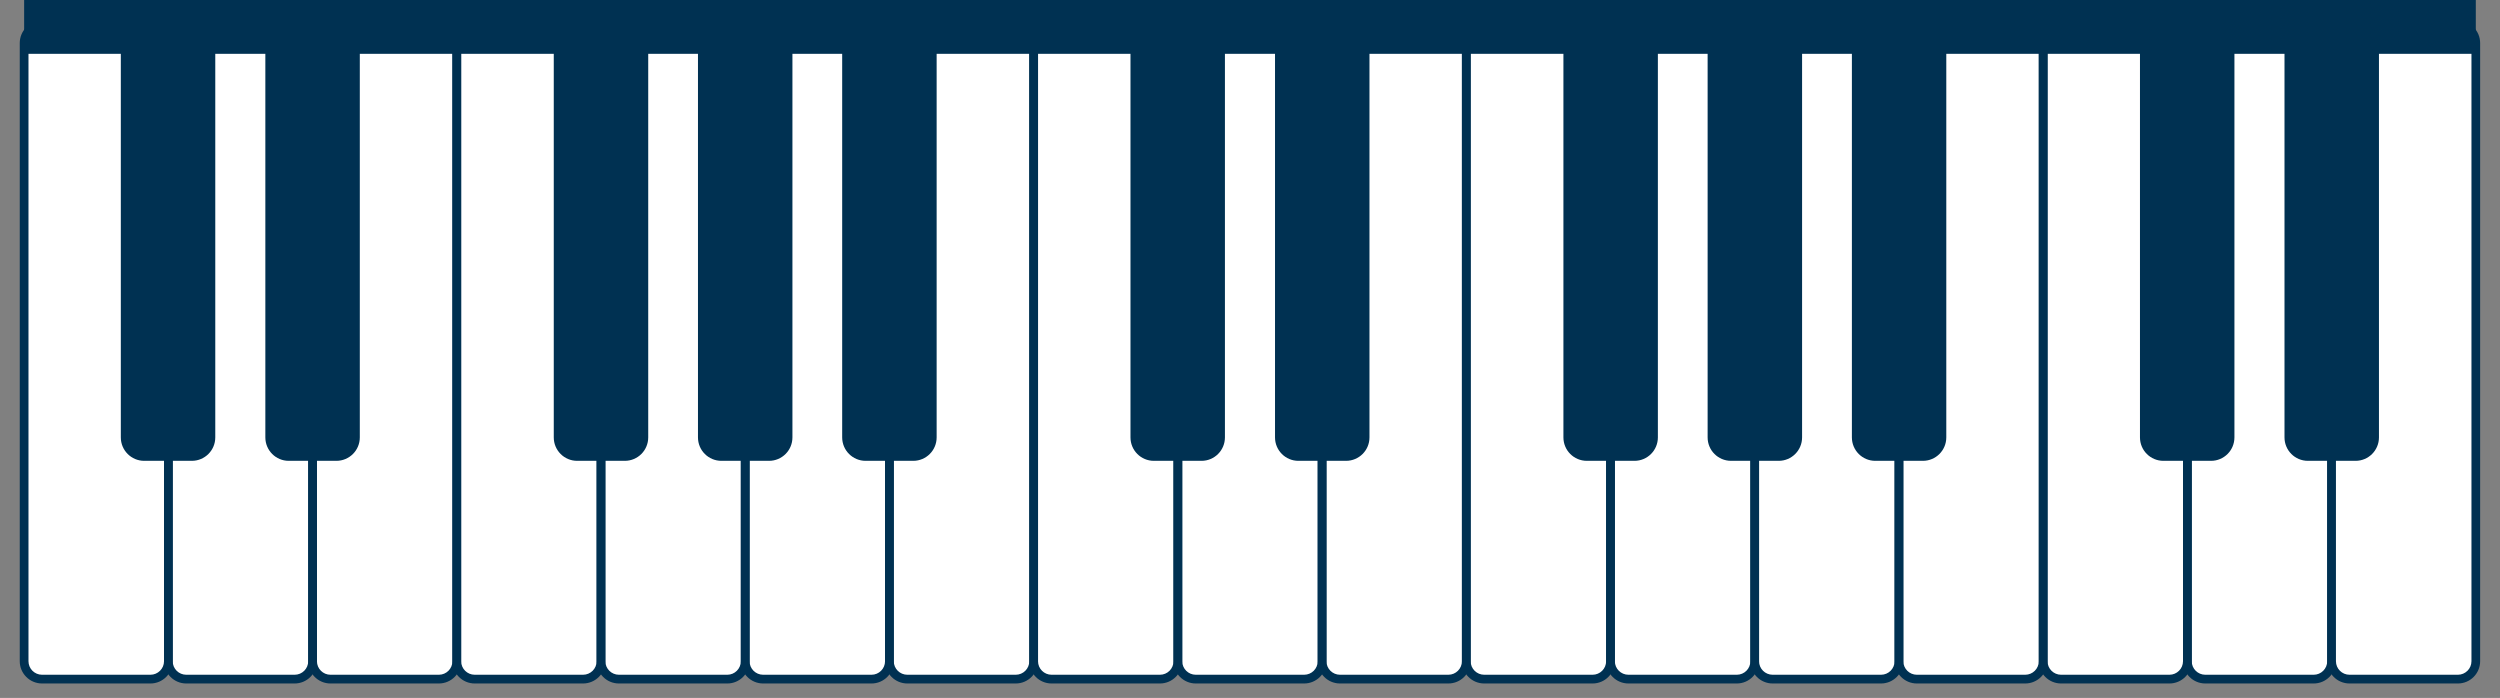 <svg xmlns="http://www.w3.org/2000/svg" xmlns:xlink="http://www.w3.org/1999/xlink" width="240" zoomAndPan="magnify" viewBox="0 0 180 50.25" height="67" preserveAspectRatio="xMidYMid meet" version="1.0"><rect x="0" y="0" width="180" height="50.25" fill="#808080" stroke="none"/><defs><clipPath id="d2614ba9f4"><path d="M 1.324 1 L 13 1 L 13 49 L 1.324 49 Z M 1.324 1 " clip-rule="nonzero"/></clipPath><clipPath id="0b53b8e630"><path d="M 1.324 1 L 13 1 L 13 49.512 L 1.324 49.512 Z M 1.324 1 " clip-rule="nonzero"/></clipPath><clipPath id="7dd97af9f9"><path d="M 11 1 L 23 1 L 23 49.512 L 11 49.512 Z M 11 1 " clip-rule="nonzero"/></clipPath><clipPath id="fa03b1ebbd"><path d="M 22 1 L 34 1 L 34 49.512 L 22 49.512 Z M 22 1 " clip-rule="nonzero"/></clipPath><clipPath id="f02c90d146"><path d="M 32 1 L 44 1 L 44 49.512 L 32 49.512 Z M 32 1 " clip-rule="nonzero"/></clipPath><clipPath id="d4dbcc7d15"><path d="M 42 1 L 54 1 L 54 49.512 L 42 49.512 Z M 42 1 " clip-rule="nonzero"/></clipPath><clipPath id="aabfc12ce8"><path d="M 53 1 L 65 1 L 65 49.512 L 53 49.512 Z M 53 1 " clip-rule="nonzero"/></clipPath><clipPath id="51bc68c6fc"><path d="M 63 1 L 75 1 L 75 49.512 L 63 49.512 Z M 63 1 " clip-rule="nonzero"/></clipPath><clipPath id="4aa9ca11a2"><path d="M 74 1 L 86 1 L 86 49.512 L 74 49.512 Z M 74 1 " clip-rule="nonzero"/></clipPath><clipPath id="599ffb1726"><path d="M 84 1 L 96 1 L 96 49.512 L 84 49.512 Z M 84 1 " clip-rule="nonzero"/></clipPath><clipPath id="7b3f899889"><path d="M 94 1 L 106 1 L 106 49.512 L 94 49.512 Z M 94 1 " clip-rule="nonzero"/></clipPath><clipPath id="f1576875be"><path d="M 105 1 L 117 1 L 117 49.512 L 105 49.512 Z M 105 1 " clip-rule="nonzero"/></clipPath><clipPath id="4dec4c9871"><path d="M 115 1 L 127 1 L 127 49.512 L 115 49.512 Z M 115 1 " clip-rule="nonzero"/></clipPath><clipPath id="6c93aada54"><path d="M 126 1 L 138 1 L 138 49.512 L 126 49.512 Z M 126 1 " clip-rule="nonzero"/></clipPath><clipPath id="7a12b52354"><path d="M 136 1 L 148 1 L 148 49.512 L 136 49.512 Z M 136 1 " clip-rule="nonzero"/></clipPath><clipPath id="314aa25768"><path d="M 146 1 L 158 1 L 158 49.512 L 146 49.512 Z M 146 1 " clip-rule="nonzero"/></clipPath><clipPath id="0132520c32"><path d="M 157 1 L 169 1 L 169 49.512 L 157 49.512 Z M 157 1 " clip-rule="nonzero"/></clipPath><clipPath id="cd3e8d95e6"><path d="M 167 1 L 178.676 1 L 178.676 49 L 167 49 Z M 167 1 " clip-rule="nonzero"/></clipPath><clipPath id="29e33fff8f"><path d="M 167 1 L 178.676 1 L 178.676 49.512 L 167 49.512 Z M 167 1 " clip-rule="nonzero"/></clipPath><clipPath id="fbb8593e8d"><path d="M 1.324 0 L 178.676 0 L 178.676 4 L 1.324 4 Z M 1.324 0 " clip-rule="nonzero"/></clipPath><clipPath id="fa24c22914"><path d="M 70.367 34 L 74 34 L 74 37 L 70.367 37 Z M 70.367 34 " clip-rule="nonzero"/></clipPath></defs><g clip-path="url(#d2614ba9f4)"><path fill="#ffffff" d="M 10.832 48.898 L 3.027 48.898 C 2.316 48.898 1.738 48.32 1.738 47.609 L 1.738 3.098 C 1.738 2.383 2.316 1.805 3.027 1.805 L 10.832 1.805 C 11.543 1.805 12.121 2.383 12.121 3.098 L 12.121 47.609 C 12.121 48.32 11.543 48.898 10.832 48.898 Z M 10.832 48.898 " fill-opacity="1" fill-rule="nonzero"/></g><path fill="#ffffff" d="M 21.215 48.898 L 13.41 48.898 C 12.699 48.898 12.121 48.32 12.121 47.609 L 12.121 3.098 C 12.121 2.383 12.699 1.805 13.41 1.805 L 21.215 1.805 C 21.926 1.805 22.504 2.383 22.504 3.098 L 22.504 47.609 C 22.504 48.32 21.926 48.898 21.215 48.898 Z M 21.215 48.898 " fill-opacity="1" fill-rule="nonzero"/><path fill="#ffffff" d="M 31.598 48.898 L 23.793 48.898 C 23.082 48.898 22.504 48.32 22.504 47.609 L 22.504 3.098 C 22.504 2.383 23.082 1.805 23.793 1.805 L 31.598 1.805 C 32.312 1.805 32.887 2.383 32.887 3.098 L 32.887 47.609 C 32.887 48.32 32.312 48.898 31.598 48.898 Z M 31.598 48.898 " fill-opacity="1" fill-rule="nonzero"/><path fill="#ffffff" d="M 41.98 48.898 L 34.18 48.898 C 33.465 48.898 32.887 48.32 32.887 47.609 L 32.887 3.098 C 32.887 2.383 33.465 1.805 34.18 1.805 L 41.98 1.805 C 42.695 1.805 43.273 2.383 43.273 3.098 L 43.273 47.609 C 43.273 48.32 42.695 48.898 41.98 48.898 Z M 41.98 48.898 " fill-opacity="1" fill-rule="nonzero"/><path fill="#ffffff" d="M 52.367 48.898 L 44.562 48.898 C 43.848 48.898 43.273 48.32 43.273 47.609 L 43.273 3.098 C 43.273 2.383 43.848 1.805 44.562 1.805 L 52.367 1.805 C 53.078 1.805 53.656 2.383 53.656 3.098 L 53.656 47.609 C 53.656 48.32 53.078 48.898 52.367 48.898 Z M 52.367 48.898 " fill-opacity="1" fill-rule="nonzero"/><path fill="#ffffff" d="M 62.75 48.898 L 54.945 48.898 C 54.234 48.898 53.656 48.32 53.656 47.609 L 53.656 3.098 C 53.656 2.383 54.234 1.805 54.945 1.805 L 62.75 1.805 C 63.461 1.805 64.039 2.383 64.039 3.098 L 64.039 47.609 C 64.039 48.32 63.461 48.898 62.75 48.898 Z M 62.75 48.898 " fill-opacity="1" fill-rule="nonzero"/><path fill="#ffffff" d="M 73.133 48.898 L 65.328 48.898 C 64.617 48.898 64.039 48.32 64.039 47.609 L 64.039 3.098 C 64.039 2.383 64.617 1.805 65.328 1.805 L 73.133 1.805 C 73.844 1.805 74.422 2.383 74.422 3.098 L 74.422 47.609 C 74.422 48.32 73.844 48.898 73.133 48.898 Z M 73.133 48.898 " fill-opacity="1" fill-rule="nonzero"/><path fill="#ffffff" d="M 83.516 48.898 L 75.711 48.898 C 75 48.898 74.422 48.32 74.422 47.609 L 74.422 3.098 C 74.422 2.383 75 1.805 75.711 1.805 L 83.516 1.805 C 84.227 1.805 84.805 2.383 84.805 3.098 L 84.805 47.609 C 84.805 48.32 84.227 48.898 83.516 48.898 Z M 83.516 48.898 " fill-opacity="1" fill-rule="nonzero"/><path fill="#ffffff" d="M 93.898 48.898 L 86.094 48.898 C 85.383 48.898 84.805 48.32 84.805 47.609 L 84.805 3.098 C 84.805 2.383 85.383 1.805 86.094 1.805 L 93.898 1.805 C 94.613 1.805 95.188 2.383 95.188 3.098 L 95.188 47.609 C 95.188 48.32 94.613 48.898 93.898 48.898 Z M 93.898 48.898 " fill-opacity="1" fill-rule="nonzero"/><path fill="#ffffff" d="M 104.281 48.898 L 96.48 48.898 C 95.766 48.898 95.188 48.32 95.188 47.609 L 95.188 3.098 C 95.188 2.383 95.766 1.805 96.48 1.805 L 104.281 1.805 C 104.996 1.805 105.574 2.383 105.574 3.098 L 105.574 47.609 C 105.574 48.32 104.996 48.898 104.281 48.898 Z M 104.281 48.898 " fill-opacity="1" fill-rule="nonzero"/><path fill="#ffffff" d="M 114.668 48.898 L 106.863 48.898 C 106.148 48.898 105.574 48.32 105.574 47.609 L 105.574 3.098 C 105.574 2.383 106.148 1.805 106.863 1.805 L 114.668 1.805 C 115.379 1.805 115.957 2.383 115.957 3.098 L 115.957 47.609 C 115.957 48.32 115.379 48.898 114.668 48.898 Z M 114.668 48.898 " fill-opacity="1" fill-rule="nonzero"/><path fill="#ffffff" d="M 125.051 48.898 L 117.246 48.898 C 116.535 48.898 115.957 48.32 115.957 47.609 L 115.957 3.098 C 115.957 2.383 116.535 1.805 117.246 1.805 L 125.051 1.805 C 125.762 1.805 126.34 2.383 126.34 3.098 L 126.34 47.609 C 126.34 48.32 125.762 48.898 125.051 48.898 Z M 125.051 48.898 " fill-opacity="1" fill-rule="nonzero"/><path fill="#ffffff" d="M 135.434 48.898 L 127.629 48.898 C 126.918 48.898 126.34 48.32 126.34 47.609 L 126.34 3.098 C 126.34 2.383 126.918 1.805 127.629 1.805 L 135.434 1.805 C 136.145 1.805 136.723 2.383 136.723 3.098 L 136.723 47.609 C 136.723 48.32 136.145 48.898 135.434 48.898 Z M 135.434 48.898 " fill-opacity="1" fill-rule="nonzero"/><path fill="#ffffff" d="M 145.816 48.898 L 138.012 48.898 C 137.301 48.898 136.723 48.32 136.723 47.609 L 136.723 3.098 C 136.723 2.383 137.301 1.805 138.012 1.805 L 145.816 1.805 C 146.531 1.805 147.105 2.383 147.105 3.098 L 147.105 47.609 C 147.105 48.32 146.531 48.898 145.816 48.898 Z M 145.816 48.898 " fill-opacity="1" fill-rule="nonzero"/><path fill="#ffffff" d="M 156.199 48.898 L 148.398 48.898 C 147.684 48.898 147.105 48.32 147.105 47.609 L 147.105 3.098 C 147.105 2.383 147.684 1.805 148.398 1.805 L 156.199 1.805 C 156.914 1.805 157.492 2.383 157.492 3.098 L 157.492 47.609 C 157.492 48.32 156.914 48.898 156.199 48.898 Z M 156.199 48.898 " fill-opacity="1" fill-rule="nonzero"/><path fill="#ffffff" d="M 166.586 48.898 L 158.781 48.898 C 158.066 48.898 157.492 48.32 157.492 47.609 L 157.492 3.098 C 157.492 2.383 158.066 1.805 158.781 1.805 L 166.586 1.805 C 167.297 1.805 167.875 2.383 167.875 3.098 L 167.875 47.609 C 167.875 48.32 167.297 48.898 166.586 48.898 Z M 166.586 48.898 " fill-opacity="1" fill-rule="nonzero"/><g clip-path="url(#0b53b8e630)"><path fill="#003152" d="M 10.832 49.211 L 3.027 49.211 C 2.145 49.211 1.422 48.492 1.422 47.609 L 1.422 3.098 C 1.422 2.211 2.145 1.492 3.027 1.492 L 10.832 1.492 C 11.715 1.492 12.434 2.211 12.434 3.098 L 12.434 47.609 C 12.434 48.492 11.715 49.211 10.832 49.211 Z M 3.027 2.121 C 2.488 2.121 2.051 2.559 2.051 3.098 L 2.051 47.609 C 2.051 48.145 2.488 48.582 3.027 48.582 L 10.832 48.582 C 11.367 48.582 11.809 48.145 11.809 47.609 L 11.809 3.098 C 11.809 2.559 11.367 2.121 10.832 2.121 Z M 3.027 2.121 " fill-opacity="1" fill-rule="nonzero"/></g><g clip-path="url(#7dd97af9f9)"><path fill="#003152" d="M 21.215 49.211 L 13.41 49.211 C 12.527 49.211 11.809 48.492 11.809 47.609 L 11.809 3.098 C 11.809 2.211 12.527 1.492 13.41 1.492 L 21.215 1.492 C 22.098 1.492 22.82 2.211 22.82 3.098 L 22.82 47.609 C 22.82 48.492 22.098 49.211 21.215 49.211 Z M 13.41 2.121 C 12.871 2.121 12.434 2.559 12.434 3.098 L 12.434 47.609 C 12.434 48.145 12.871 48.582 13.41 48.582 L 21.215 48.582 C 21.754 48.582 22.191 48.145 22.191 47.609 L 22.191 3.098 C 22.191 2.559 21.754 2.121 21.215 2.121 Z M 13.41 2.121 " fill-opacity="1" fill-rule="nonzero"/></g><g clip-path="url(#fa03b1ebbd)"><path fill="#003152" d="M 31.598 49.211 L 23.793 49.211 C 22.91 49.211 22.191 48.492 22.191 47.609 L 22.191 3.098 C 22.191 2.211 22.91 1.492 23.793 1.492 L 31.598 1.492 C 32.484 1.492 33.203 2.211 33.203 3.098 L 33.203 47.609 C 33.203 48.492 32.484 49.211 31.598 49.211 Z M 23.793 2.121 C 23.258 2.121 22.82 2.559 22.82 3.098 L 22.82 47.609 C 22.82 48.145 23.258 48.582 23.793 48.582 L 31.598 48.582 C 32.137 48.582 32.574 48.145 32.574 47.609 L 32.574 3.098 C 32.574 2.559 32.137 2.121 31.598 2.121 Z M 23.793 2.121 " fill-opacity="1" fill-rule="nonzero"/></g><g clip-path="url(#f02c90d146)"><path fill="#003152" d="M 41.98 49.211 L 34.18 49.211 C 33.293 49.211 32.574 48.492 32.574 47.609 L 32.574 3.098 C 32.574 2.211 33.293 1.492 34.18 1.492 L 41.98 1.492 C 42.867 1.492 43.586 2.211 43.586 3.098 L 43.586 47.609 C 43.586 48.492 42.867 49.211 41.98 49.211 Z M 34.18 2.121 C 33.641 2.121 33.203 2.559 33.203 3.098 L 33.203 47.609 C 33.203 48.145 33.641 48.582 34.18 48.582 L 41.98 48.582 C 42.52 48.582 42.957 48.145 42.957 47.609 L 42.957 3.098 C 42.957 2.559 42.52 2.121 41.98 2.121 Z M 34.18 2.121 " fill-opacity="1" fill-rule="nonzero"/></g><g clip-path="url(#d4dbcc7d15)"><path fill="#003152" d="M 52.367 49.211 L 44.562 49.211 C 43.676 49.211 42.957 48.492 42.957 47.609 L 42.957 3.098 C 42.957 2.211 43.676 1.492 44.562 1.492 L 52.367 1.492 C 53.25 1.492 53.969 2.211 53.969 3.098 L 53.969 47.609 C 53.969 48.492 53.25 49.211 52.367 49.211 Z M 44.562 2.121 C 44.023 2.121 43.586 2.559 43.586 3.098 L 43.586 47.609 C 43.586 48.145 44.023 48.582 44.562 48.582 L 52.367 48.582 C 52.902 48.582 53.34 48.145 53.34 47.609 L 53.34 3.098 C 53.34 2.559 52.902 2.121 52.367 2.121 Z M 44.562 2.121 " fill-opacity="1" fill-rule="nonzero"/></g><g clip-path="url(#aabfc12ce8)"><path fill="#003152" d="M 62.75 49.211 L 54.945 49.211 C 54.059 49.211 53.34 48.492 53.34 47.609 L 53.34 3.098 C 53.34 2.211 54.059 1.492 54.945 1.492 L 62.75 1.492 C 63.633 1.492 64.352 2.211 64.352 3.098 L 64.352 47.609 C 64.352 48.492 63.633 49.211 62.75 49.211 Z M 54.945 2.121 C 54.406 2.121 53.969 2.559 53.969 3.098 L 53.969 47.609 C 53.969 48.145 54.406 48.582 54.945 48.582 L 62.75 48.582 C 63.285 48.582 63.723 48.145 63.723 47.609 L 63.723 3.098 C 63.723 2.559 63.285 2.121 62.75 2.121 Z M 54.945 2.121 " fill-opacity="1" fill-rule="nonzero"/></g><g clip-path="url(#51bc68c6fc)"><path fill="#003152" d="M 73.133 49.211 L 65.328 49.211 C 64.445 49.211 63.723 48.492 63.723 47.609 L 63.723 3.098 C 63.723 2.211 64.445 1.492 65.328 1.492 L 73.133 1.492 C 74.016 1.492 74.738 2.211 74.738 3.098 L 74.738 47.609 C 74.738 48.492 74.016 49.211 73.133 49.211 Z M 65.328 2.121 C 64.789 2.121 64.352 2.559 64.352 3.098 L 64.352 47.609 C 64.352 48.145 64.789 48.582 65.328 48.582 L 73.133 48.582 C 73.672 48.582 74.109 48.145 74.109 47.609 L 74.109 3.098 C 74.109 2.559 73.672 2.121 73.133 2.121 Z M 65.328 2.121 " fill-opacity="1" fill-rule="nonzero"/></g><g clip-path="url(#4aa9ca11a2)"><path fill="#003152" d="M 83.516 49.211 L 75.711 49.211 C 74.828 49.211 74.109 48.492 74.109 47.609 L 74.109 3.098 C 74.109 2.211 74.828 1.492 75.711 1.492 L 83.516 1.492 C 84.402 1.492 85.121 2.211 85.121 3.098 L 85.121 47.609 C 85.121 48.492 84.402 49.211 83.516 49.211 Z M 75.711 2.121 C 75.176 2.121 74.738 2.559 74.738 3.098 L 74.738 47.609 C 74.738 48.145 75.176 48.582 75.711 48.582 L 83.516 48.582 C 84.055 48.582 84.492 48.145 84.492 47.609 L 84.492 3.098 C 84.492 2.559 84.055 2.121 83.516 2.121 Z M 75.711 2.121 " fill-opacity="1" fill-rule="nonzero"/></g><g clip-path="url(#599ffb1726)"><path fill="#003152" d="M 93.898 49.211 L 86.094 49.211 C 85.211 49.211 84.492 48.492 84.492 47.609 L 84.492 3.098 C 84.492 2.211 85.211 1.492 86.094 1.492 L 93.898 1.492 C 94.785 1.492 95.504 2.211 95.504 3.098 L 95.504 47.609 C 95.504 48.492 94.785 49.211 93.898 49.211 Z M 86.094 2.121 C 85.559 2.121 85.121 2.559 85.121 3.098 L 85.121 47.609 C 85.121 48.145 85.559 48.582 86.094 48.582 L 93.898 48.582 C 94.438 48.582 94.875 48.145 94.875 47.609 L 94.875 3.098 C 94.875 2.559 94.438 2.121 93.898 2.121 Z M 86.094 2.121 " fill-opacity="1" fill-rule="nonzero"/></g><g clip-path="url(#7b3f899889)"><path fill="#003152" d="M 104.281 49.211 L 96.48 49.211 C 95.594 49.211 94.875 48.492 94.875 47.609 L 94.875 3.098 C 94.875 2.211 95.594 1.492 96.48 1.492 L 104.281 1.492 C 105.168 1.492 105.887 2.211 105.887 3.098 L 105.887 47.609 C 105.887 48.492 105.168 49.211 104.281 49.211 Z M 96.48 2.121 C 95.941 2.121 95.504 2.559 95.504 3.098 L 95.504 47.609 C 95.504 48.145 95.941 48.582 96.48 48.582 L 104.281 48.582 C 104.82 48.582 105.258 48.145 105.258 47.609 L 105.258 3.098 C 105.258 2.559 104.82 2.121 104.281 2.121 Z M 96.48 2.121 " fill-opacity="1" fill-rule="nonzero"/></g><g clip-path="url(#f1576875be)"><path fill="#003152" d="M 114.668 49.211 L 106.863 49.211 C 105.977 49.211 105.258 48.492 105.258 47.609 L 105.258 3.098 C 105.258 2.211 105.977 1.492 106.863 1.492 L 114.668 1.492 C 115.551 1.492 116.27 2.211 116.27 3.098 L 116.27 47.609 C 116.27 48.492 115.551 49.211 114.668 49.211 Z M 106.863 2.121 C 106.324 2.121 105.887 2.559 105.887 3.098 L 105.887 47.609 C 105.887 48.145 106.324 48.582 106.863 48.582 L 114.668 48.582 C 115.203 48.582 115.641 48.145 115.641 47.609 L 115.641 3.098 C 115.641 2.559 115.203 2.121 114.668 2.121 Z M 106.863 2.121 " fill-opacity="1" fill-rule="nonzero"/></g><g clip-path="url(#4dec4c9871)"><path fill="#003152" d="M 125.051 49.211 L 117.246 49.211 C 116.363 49.211 115.641 48.492 115.641 47.609 L 115.641 3.098 C 115.641 2.211 116.363 1.492 117.246 1.492 L 125.051 1.492 C 125.934 1.492 126.652 2.211 126.652 3.098 L 126.652 47.609 C 126.652 48.492 125.934 49.211 125.051 49.211 Z M 117.246 2.121 C 116.707 2.121 116.27 2.559 116.27 3.098 L 116.27 47.609 C 116.27 48.145 116.707 48.582 117.246 48.582 L 125.051 48.582 C 125.59 48.582 126.027 48.145 126.027 47.609 L 126.027 3.098 C 126.027 2.559 125.59 2.121 125.051 2.121 Z M 117.246 2.121 " fill-opacity="1" fill-rule="nonzero"/></g><g clip-path="url(#6c93aada54)"><path fill="#003152" d="M 135.434 49.211 L 127.629 49.211 C 126.746 49.211 126.027 48.492 126.027 47.609 L 126.027 3.098 C 126.027 2.211 126.746 1.492 127.629 1.492 L 135.434 1.492 C 136.316 1.492 137.039 2.211 137.039 3.098 L 137.039 47.609 C 137.039 48.492 136.316 49.211 135.434 49.211 Z M 127.629 2.121 C 127.09 2.121 126.652 2.559 126.652 3.098 L 126.652 47.609 C 126.652 48.145 127.09 48.582 127.629 48.582 L 135.434 48.582 C 135.973 48.582 136.41 48.145 136.41 47.609 L 136.41 3.098 C 136.41 2.559 135.973 2.121 135.434 2.121 Z M 127.629 2.121 " fill-opacity="1" fill-rule="nonzero"/></g><g clip-path="url(#7a12b52354)"><path fill="#003152" d="M 145.816 49.211 L 138.012 49.211 C 137.129 49.211 136.41 48.492 136.41 47.609 L 136.41 3.098 C 136.41 2.211 137.129 1.492 138.012 1.492 L 145.816 1.492 C 146.703 1.492 147.422 2.211 147.422 3.098 L 147.422 47.609 C 147.422 48.492 146.703 49.211 145.816 49.211 Z M 138.012 2.121 C 137.477 2.121 137.039 2.559 137.039 3.098 L 137.039 47.609 C 137.039 48.145 137.477 48.582 138.012 48.582 L 145.816 48.582 C 146.355 48.582 146.793 48.145 146.793 47.609 L 146.793 3.098 C 146.793 2.559 146.355 2.121 145.816 2.121 Z M 138.012 2.121 " fill-opacity="1" fill-rule="nonzero"/></g><g clip-path="url(#314aa25768)"><path fill="#003152" d="M 156.199 49.211 L 148.398 49.211 C 147.512 49.211 146.793 48.492 146.793 47.609 L 146.793 3.098 C 146.793 2.211 147.512 1.492 148.398 1.492 L 156.199 1.492 C 157.086 1.492 157.805 2.211 157.805 3.098 L 157.805 47.609 C 157.805 48.492 157.086 49.211 156.199 49.211 Z M 148.398 2.121 C 147.859 2.121 147.422 2.559 147.422 3.098 L 147.422 47.609 C 147.422 48.145 147.859 48.582 148.398 48.582 L 156.199 48.582 C 156.738 48.582 157.176 48.145 157.176 47.609 L 157.176 3.098 C 157.176 2.559 156.738 2.121 156.199 2.121 Z M 148.398 2.121 " fill-opacity="1" fill-rule="nonzero"/></g><g clip-path="url(#0132520c32)"><path fill="#003152" d="M 166.586 49.211 L 158.781 49.211 C 157.895 49.211 157.176 48.492 157.176 47.609 L 157.176 3.098 C 157.176 2.211 157.895 1.492 158.781 1.492 L 166.586 1.492 C 167.469 1.492 168.188 2.211 168.188 3.098 L 168.188 47.609 C 168.188 48.492 167.469 49.211 166.586 49.211 Z M 158.781 2.121 C 158.242 2.121 157.805 2.559 157.805 3.098 L 157.805 47.609 C 157.805 48.145 158.242 48.582 158.781 48.582 L 166.586 48.582 C 167.121 48.582 167.559 48.145 167.559 47.609 L 167.559 3.098 C 167.559 2.559 167.121 2.121 166.586 2.121 Z M 158.781 2.121 " fill-opacity="1" fill-rule="nonzero"/></g><g clip-path="url(#cd3e8d95e6)"><path fill="#ffffff" d="M 176.969 48.898 L 169.164 48.898 C 168.453 48.898 167.875 48.32 167.875 47.609 L 167.875 3.098 C 167.875 2.383 168.453 1.805 169.164 1.805 L 176.969 1.805 C 177.68 1.805 178.258 2.383 178.258 3.098 L 178.258 47.609 C 178.258 48.32 177.68 48.898 176.969 48.898 Z M 176.969 48.898 " fill-opacity="1" fill-rule="nonzero"/></g><g clip-path="url(#29e33fff8f)"><path fill="#003152" d="M 176.969 49.211 L 169.164 49.211 C 168.281 49.211 167.559 48.492 167.559 47.609 L 167.559 3.098 C 167.559 2.211 168.281 1.492 169.164 1.492 L 176.969 1.492 C 177.852 1.492 178.57 2.211 178.57 3.098 L 178.57 47.609 C 178.57 48.492 177.852 49.211 176.969 49.211 Z M 169.164 2.121 C 168.625 2.121 168.188 2.559 168.188 3.098 L 168.188 47.609 C 168.188 48.145 168.625 48.582 169.164 48.582 L 176.969 48.582 C 177.504 48.582 177.945 48.145 177.945 47.609 L 177.945 3.098 C 177.945 2.559 177.504 2.121 176.969 2.121 Z M 169.164 2.121 " fill-opacity="1" fill-rule="nonzero"/></g><path fill="#003152" d="M 13.812 33.18 L 10.383 33.18 C 9.453 33.18 8.699 32.426 8.699 31.492 L 8.699 3.492 C 8.699 2.559 9.453 1.805 10.383 1.805 L 13.812 1.805 C 14.746 1.805 15.5 2.559 15.5 3.492 L 15.5 31.492 C 15.5 32.426 14.746 33.18 13.812 33.18 Z M 13.812 33.18 " fill-opacity="1" fill-rule="nonzero"/><path fill="#003152" d="M 24.219 33.18 L 20.789 33.18 C 19.859 33.18 19.105 32.426 19.105 31.492 L 19.105 3.492 C 19.105 2.559 19.859 1.805 20.789 1.805 L 24.219 1.805 C 25.152 1.805 25.906 2.559 25.906 3.492 L 25.906 31.492 C 25.906 32.426 25.152 33.18 24.219 33.18 Z M 24.219 33.18 " fill-opacity="1" fill-rule="nonzero"/><path fill="#003152" d="M 86.512 33.18 L 83.078 33.18 C 82.148 33.18 81.395 32.426 81.395 31.492 L 81.395 3.492 C 81.395 2.559 82.148 1.805 83.078 1.805 L 86.512 1.805 C 87.441 1.805 88.195 2.559 88.195 3.492 L 88.195 31.492 C 88.195 32.426 87.441 33.18 86.512 33.18 Z M 86.512 33.18 " fill-opacity="1" fill-rule="nonzero"/><path fill="#003152" d="M 96.914 33.18 L 93.484 33.18 C 92.555 33.18 91.801 32.426 91.801 31.492 L 91.801 3.492 C 91.801 2.559 92.555 1.805 93.484 1.805 L 96.914 1.805 C 97.848 1.805 98.602 2.559 98.602 3.492 L 98.602 31.492 C 98.602 32.426 97.848 33.18 96.914 33.18 Z M 96.914 33.18 " fill-opacity="1" fill-rule="nonzero"/><path fill="#003152" d="M 159.195 33.18 L 155.766 33.18 C 154.832 33.18 154.078 32.426 154.078 31.492 L 154.078 3.492 C 154.078 2.559 154.832 1.805 155.766 1.805 L 159.195 1.805 C 160.125 1.805 160.879 2.559 160.879 3.492 L 160.879 31.492 C 160.879 32.426 160.125 33.18 159.195 33.18 Z M 159.195 33.18 " fill-opacity="1" fill-rule="nonzero"/><path fill="#003152" d="M 169.602 33.18 L 166.168 33.18 C 165.238 33.18 164.484 32.426 164.484 31.492 L 164.484 3.492 C 164.484 2.559 165.238 1.805 166.168 1.805 L 169.602 1.805 C 170.531 1.805 171.285 2.559 171.285 3.492 L 171.285 31.492 C 171.285 32.426 170.531 33.18 169.602 33.18 Z M 169.602 33.18 " fill-opacity="1" fill-rule="nonzero"/><path fill="#003152" d="M 44.988 33.18 L 41.555 33.18 C 40.625 33.18 39.871 32.426 39.871 31.492 L 39.871 3.492 C 39.871 2.559 40.625 1.805 41.555 1.805 L 44.988 1.805 C 45.918 1.805 46.672 2.559 46.672 3.492 L 46.672 31.492 C 46.672 32.426 45.918 33.18 44.988 33.18 Z M 44.988 33.18 " fill-opacity="1" fill-rule="nonzero"/><path fill="#003152" d="M 55.371 33.18 L 51.941 33.18 C 51.008 33.18 50.254 32.426 50.254 31.492 L 50.254 3.492 C 50.254 2.559 51.008 1.805 51.941 1.805 L 55.371 1.805 C 56.301 1.805 57.055 2.559 57.055 3.492 L 57.055 31.492 C 57.055 32.426 56.301 33.18 55.371 33.18 Z M 55.371 33.18 " fill-opacity="1" fill-rule="nonzero"/><path fill="#003152" d="M 65.754 33.18 L 62.324 33.18 C 61.395 33.18 60.637 32.426 60.637 31.492 L 60.637 3.492 C 60.637 2.559 61.395 1.805 62.324 1.805 L 65.754 1.805 C 66.684 1.805 67.438 2.559 67.438 3.492 L 67.438 31.492 C 67.438 32.426 66.684 33.18 65.754 33.18 Z M 65.754 33.18 " fill-opacity="1" fill-rule="nonzero"/><path fill="#003152" d="M 117.684 33.18 L 114.254 33.18 C 113.32 33.18 112.566 32.426 112.566 31.492 L 112.566 3.492 C 112.566 2.559 113.32 1.805 114.254 1.805 L 117.684 1.805 C 118.613 1.805 119.367 2.559 119.367 3.492 L 119.367 31.492 C 119.367 32.426 118.613 33.18 117.684 33.18 Z M 117.684 33.18 " fill-opacity="1" fill-rule="nonzero"/><path fill="#003152" d="M 128.066 33.18 L 124.637 33.18 C 123.703 33.18 122.949 32.426 122.949 31.492 L 122.949 3.492 C 122.949 2.559 123.703 1.805 124.637 1.805 L 128.066 1.805 C 128.996 1.805 129.75 2.559 129.75 3.492 L 129.75 31.492 C 129.75 32.426 128.996 33.18 128.066 33.18 Z M 128.066 33.18 " fill-opacity="1" fill-rule="nonzero"/><path fill="#003152" d="M 138.449 33.18 L 135.02 33.18 C 134.09 33.18 133.336 32.426 133.336 31.492 L 133.336 3.492 C 133.336 2.559 134.09 1.805 135.02 1.805 L 138.449 1.805 C 139.379 1.805 140.133 2.559 140.133 3.492 L 140.133 31.492 C 140.133 32.426 139.379 33.18 138.449 33.18 Z M 138.449 33.18 " fill-opacity="1" fill-rule="nonzero"/><g clip-path="url(#fbb8593e8d)"><path fill="#003152" d="M 1.738 0 L 178.258 0 L 178.258 3.875 L 1.738 3.875 Z M 1.738 0 " fill-opacity="1" fill-rule="nonzero"/></g><g clip-path="url(#fa24c22914)"><path fill="#ffffff" d="M 73.008 34.578 C 73.125 34.695 73.215 34.828 73.277 34.98 C 73.34 35.133 73.371 35.293 73.371 35.457 C 73.371 35.621 73.34 35.781 73.277 35.934 C 73.215 36.086 73.125 36.223 73.008 36.336 C 72.891 36.453 72.754 36.543 72.602 36.609 C 72.449 36.672 72.293 36.703 72.125 36.703 C 71.961 36.703 71.801 36.672 71.648 36.609 C 71.496 36.543 71.363 36.453 71.246 36.336 C 71.129 36.223 71.039 36.086 70.977 35.934 C 70.914 35.781 70.883 35.621 70.883 35.457 C 70.883 35.293 70.914 35.133 70.977 34.98 C 71.039 34.828 71.129 34.695 71.246 34.578 C 71.363 34.461 71.496 34.371 71.648 34.309 C 71.801 34.242 71.961 34.211 72.125 34.211 C 72.293 34.211 72.449 34.242 72.602 34.309 C 72.754 34.371 72.891 34.461 73.008 34.578 Z M 73.008 34.578 " fill-opacity="1" fill-rule="nonzero"/></g></svg>